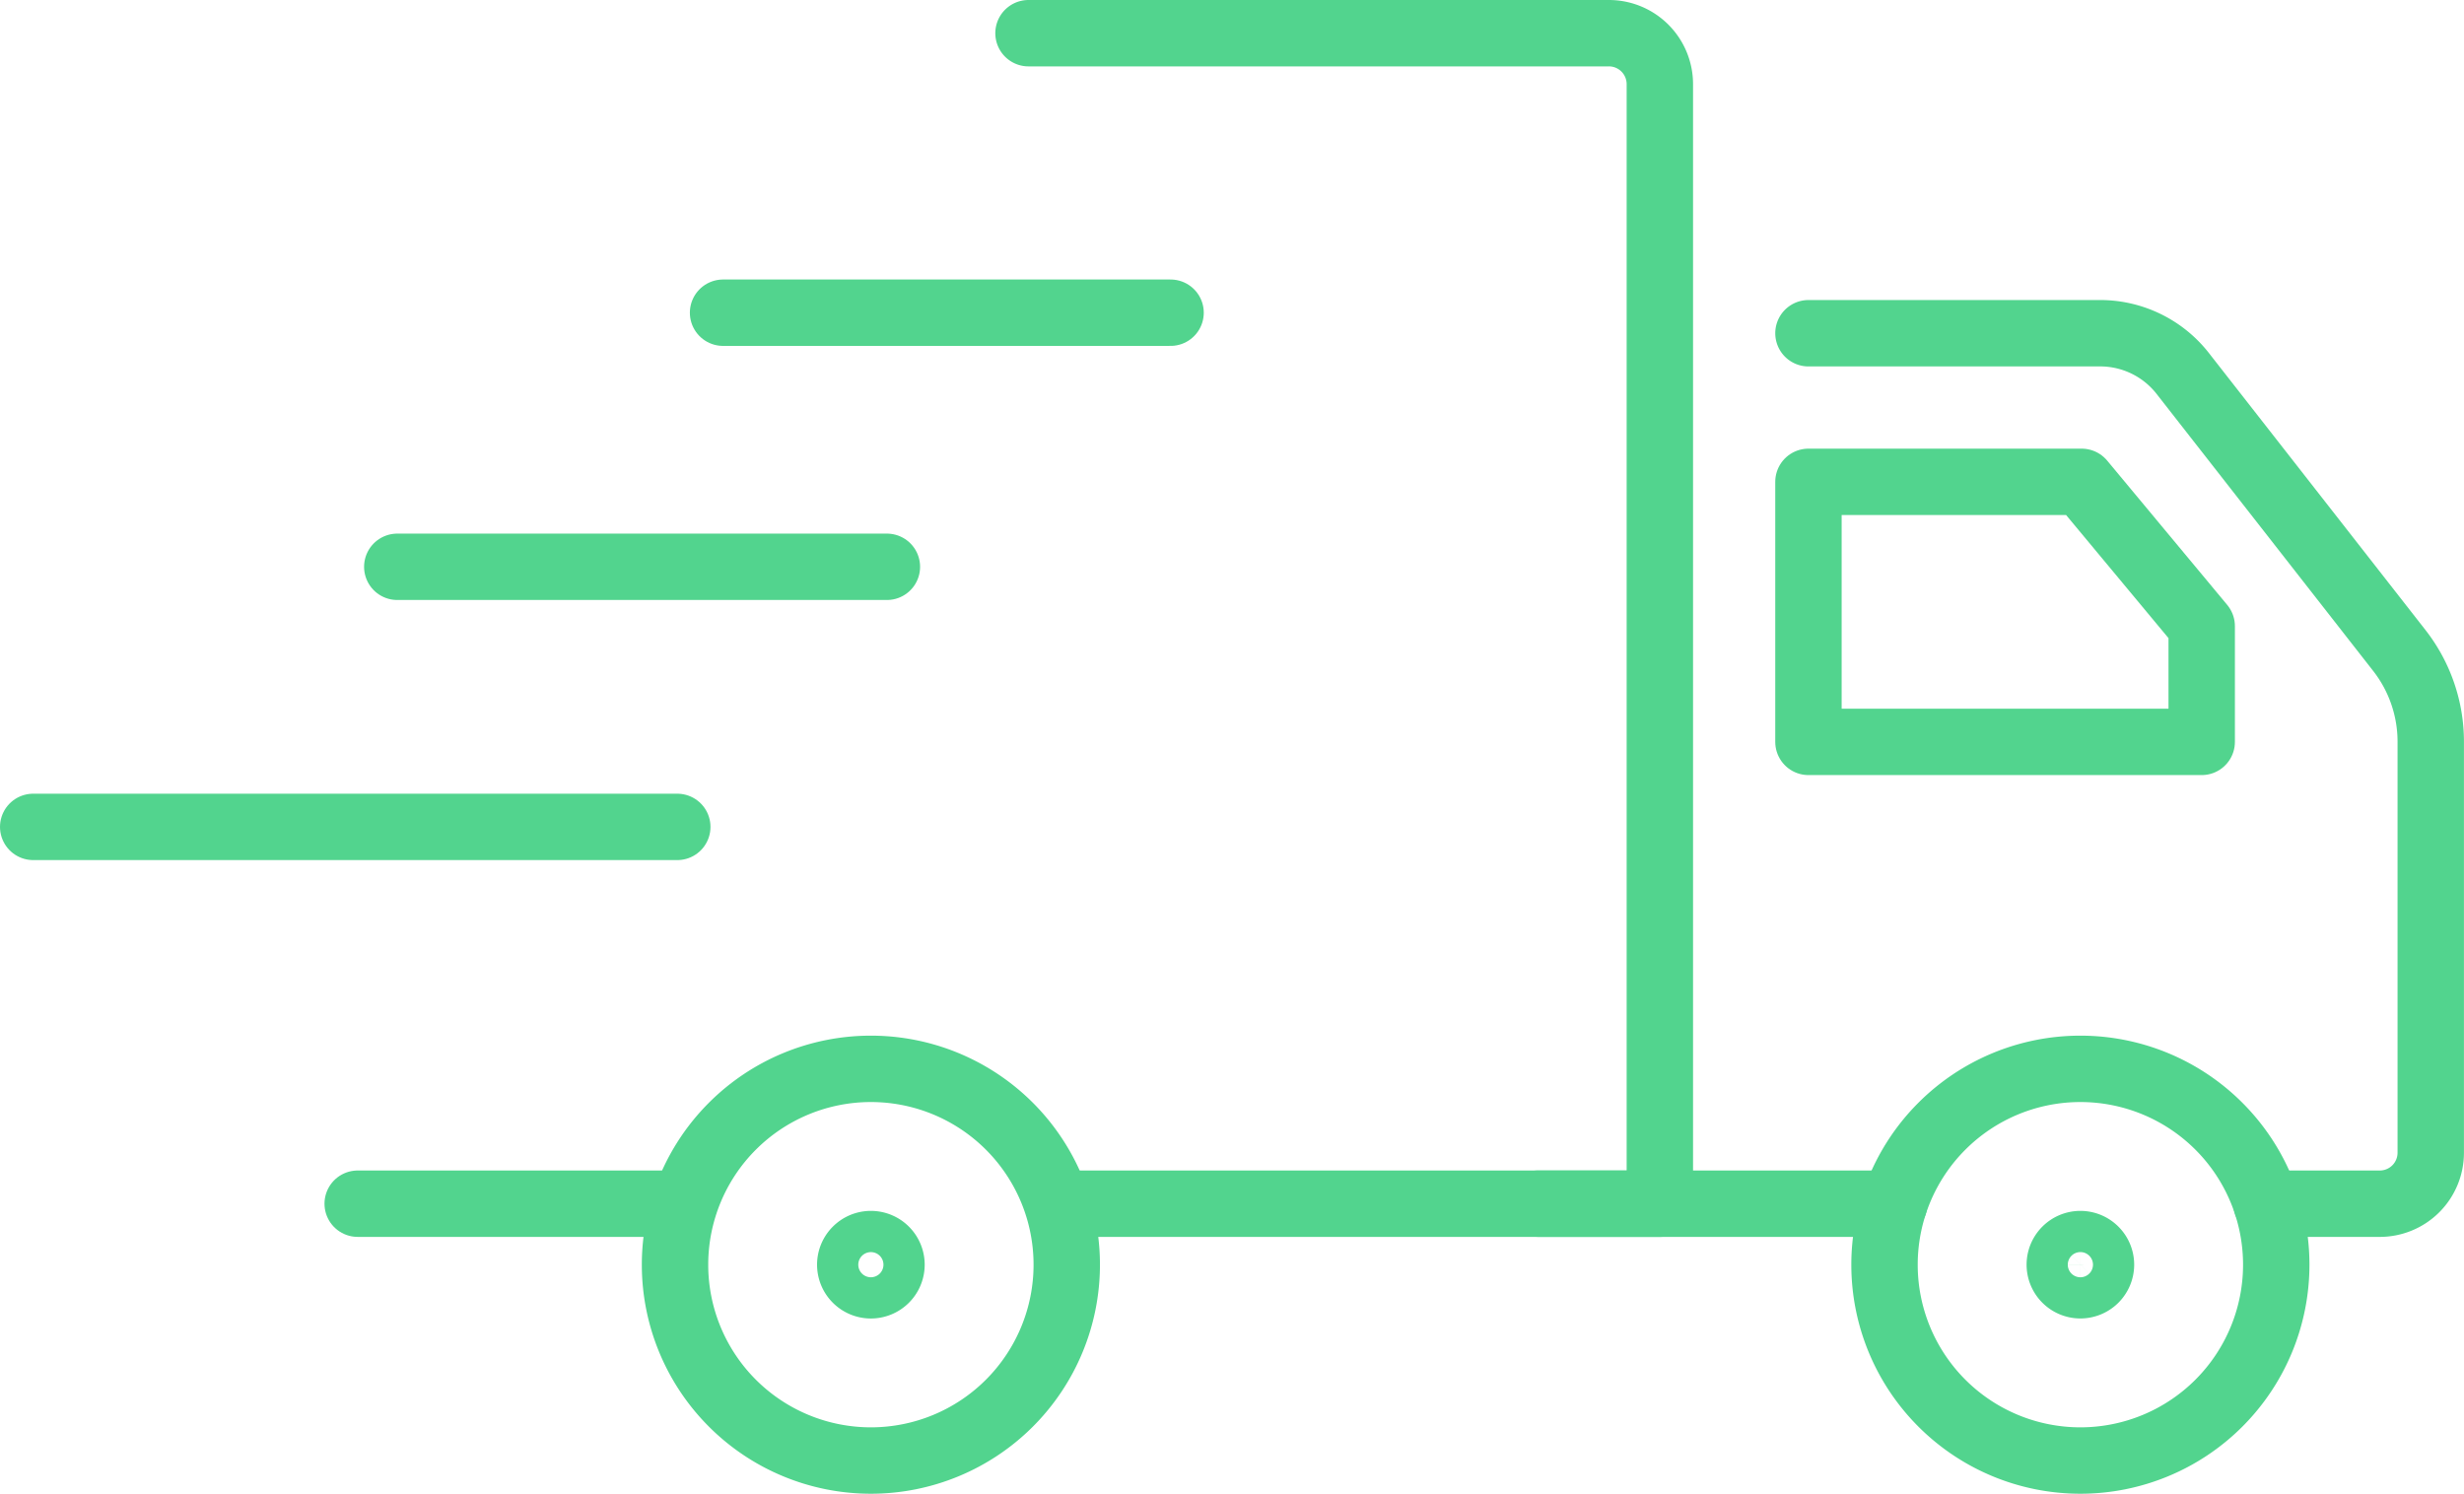 <svg xmlns="http://www.w3.org/2000/svg" width="148.444" height="90" viewBox="0 0 148.444 90">
  <g id="Group_1109" data-name="Group 1109" transform="translate(-2656.502 -1335.683)">
    <line id="Line_54" data-name="Line 54" x1="21.458" transform="translate(2749.162 1408.208)" fill="none" stroke="#52d48e" stroke-linecap="round" stroke-linejoin="round" stroke-width="4"/>
    <path id="Path_96" data-name="Path 96" d="M545.453,20.078H563.04A6.313,6.313,0,0,1,568,22.5l13.051,16.694a8.927,8.927,0,0,1,1.892,5.491V69.455a3.072,3.072,0,0,1-3.071,3.071H573.05" transform="translate(2220 1335.683)" fill="none" stroke="#52d48e" stroke-linecap="round" stroke-linejoin="round" stroke-width="4"/>
    <path id="Path_97" data-name="Path 97" d="M569.144,37.726l-7.231-8.694H545.452V44.7h23.692Z" transform="translate(2220 1335.683)" fill="none" stroke="#52d48e" stroke-linecap="round" stroke-linejoin="round" stroke-width="4"/>
    <line id="Line_55" data-name="Line 55" x1="19.665" transform="translate(2678.051 1408.208)" fill="none" stroke="#52d48e" stroke-linecap="round" stroke-linejoin="round" stroke-width="4"/>
    <path id="Path_98" data-name="Path 98" d="M498.465,2h34.962A3.071,3.071,0,0,1,536.5,5.071V72.526H500.246" transform="translate(2220 1335.683)" fill="none" stroke="#52d48e" stroke-linecap="round" stroke-linejoin="round" stroke-width="4"/>
    <path id="Path_99" data-name="Path 99" d="M500.769,76.2a11.8,11.8,0,1,1-11.8-11.8A11.8,11.8,0,0,1,500.769,76.2Z" transform="translate(2220 1335.683)" fill="none" stroke="#52d48e" stroke-linecap="round" stroke-linejoin="round" stroke-width="4"/>
    <path id="Path_100" data-name="Path 100" d="M573.635,76.2a11.8,11.8,0,1,1-11.8-11.8A11.8,11.8,0,0,1,573.635,76.2Z" transform="translate(2220 1335.683)" fill="none" stroke="#52d48e" stroke-linecap="round" stroke-linejoin="round" stroke-width="4"/>
    <line id="Line_56" data-name="Line 56" x2="38.803" transform="translate(2658.502 1385.505)" fill="none" stroke="#52d48e" stroke-linecap="round" stroke-linejoin="round" stroke-width="4"/>
    <line id="Line_57" data-name="Line 57" x2="29.497" transform="translate(2680.436 1369.834)" fill="none" stroke="#52d48e" stroke-linecap="round" stroke-linejoin="round" stroke-width="4"/>
    <line id="Line_58" data-name="Line 58" x2="26.96" transform="translate(2700.063 1354.524)" fill="none" stroke="#52d48e" stroke-linecap="round" stroke-linejoin="round" stroke-width="4"/>
    <path id="Path_101" data-name="Path 101" d="M490.21,76.2a1.242,1.242,0,1,1-1.242-1.242A1.242,1.242,0,0,1,490.21,76.2Z" transform="translate(2220 1335.683)" fill="none" stroke="#52d48e" stroke-linecap="round" stroke-linejoin="round" stroke-width="4"/>
    <path id="Path_102" data-name="Path 102" d="M563.076,76.2a1.241,1.241,0,1,1-1.242-1.242A1.242,1.242,0,0,1,563.076,76.2Z" transform="translate(2220 1335.683)" fill="none" stroke="#52d48e" stroke-linecap="round" stroke-linejoin="round" stroke-width="4"/>
  </g>
</svg>
